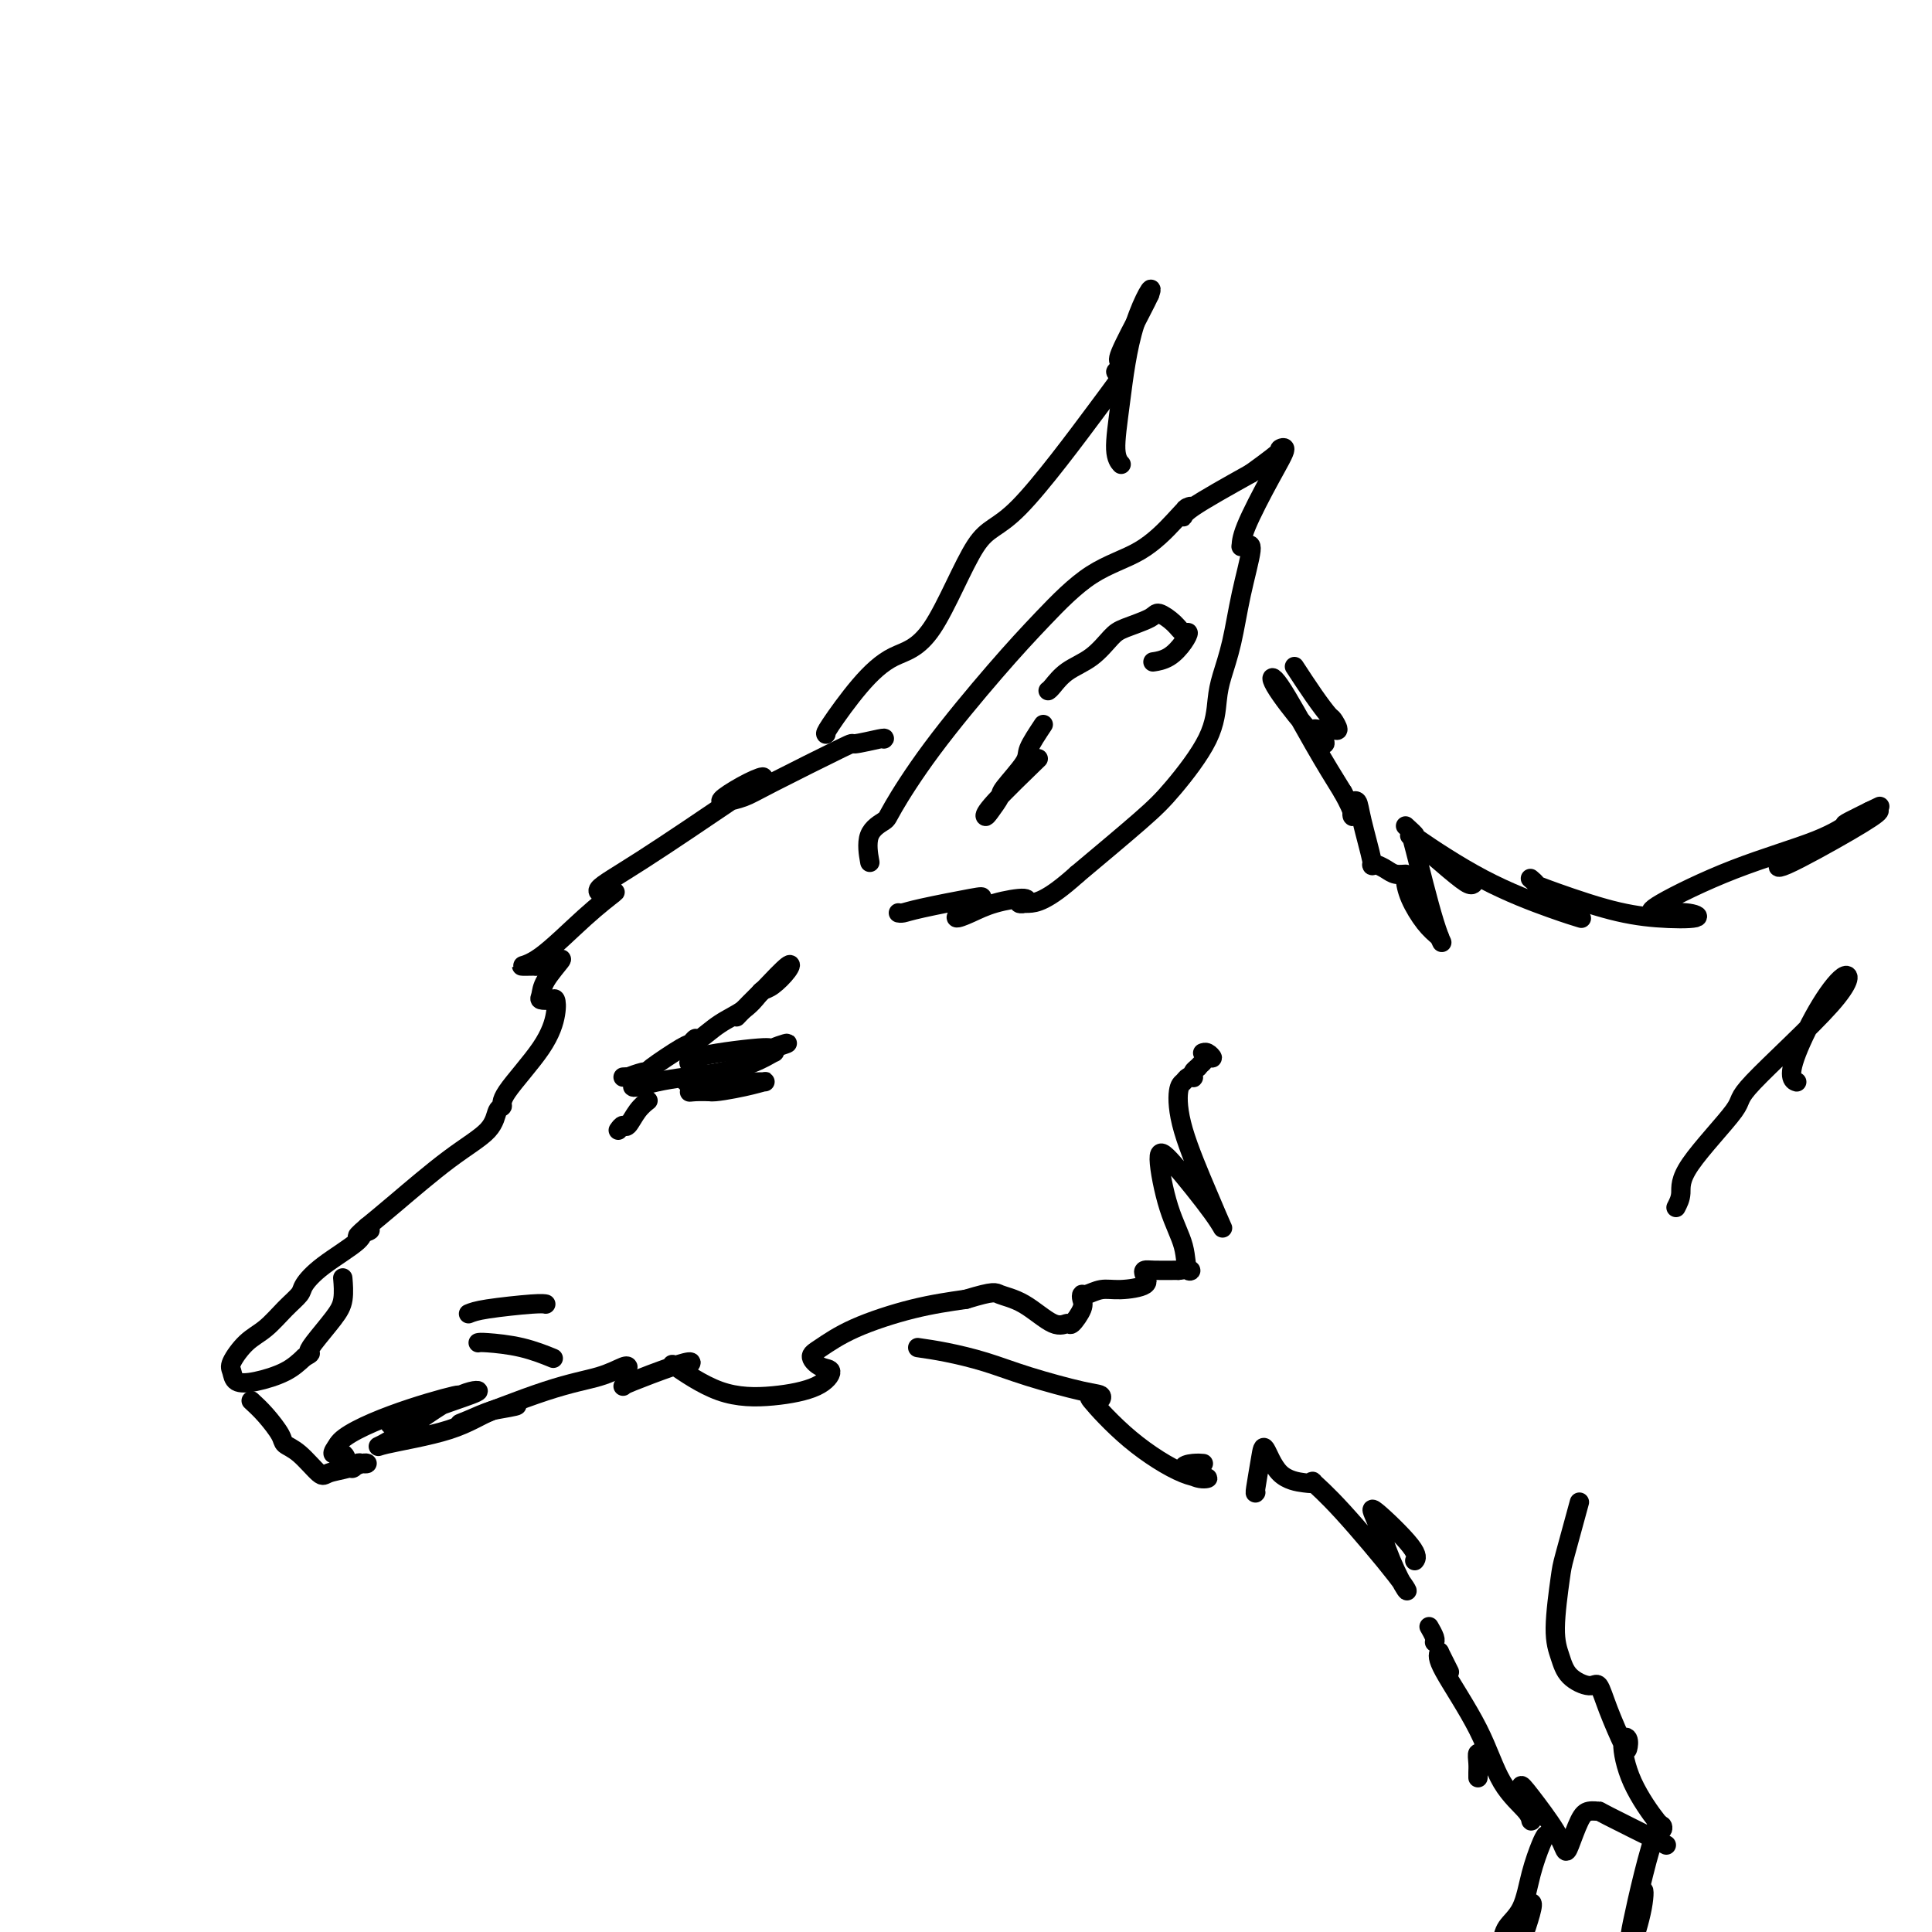 <svg viewBox='0 0 400 400' version='1.1' xmlns='http://www.w3.org/2000/svg' xmlns:xlink='http://www.w3.org/1999/xlink'><g fill='none' stroke='rgb(0,0,0)' stroke-width='4' stroke-linecap='round' stroke-linejoin='round'><path d='M180,178c0.086,0.481 0.172,0.963 0,0c-0.172,-0.963 -0.601,-3.370 0,-5c0.601,-1.630 2.232,-2.483 3,-3c0.768,-0.517 0.672,-0.697 2,-3c1.328,-2.303 4.078,-6.728 8,-12c3.922,-5.272 9.014,-11.390 13,-16c3.986,-4.610 6.864,-7.712 10,-11c3.136,-3.288 6.529,-6.762 10,-9c3.471,-2.238 7.018,-3.241 10,-5c2.982,-1.759 5.398,-4.272 7,-6c1.602,-1.728 2.391,-2.669 3,-3c0.609,-0.331 1.037,-0.052 1,0c-0.037,0.052 -0.540,-0.121 -1,0c-0.460,0.121 -0.876,0.538 -1,1c-0.124,0.462 0.043,0.971 0,1c-0.043,0.029 -0.298,-0.420 2,-2c2.298,-1.580 7.149,-4.290 12,-7'/><path d='M259,98c7.922,-5.715 6.228,-5.002 6,-5c-0.228,0.002 1.010,-0.707 1,0c-0.010,0.707 -1.268,2.831 -3,6c-1.732,3.169 -3.937,7.382 -5,10c-1.063,2.618 -0.984,3.641 -1,4c-0.016,0.359 -0.125,0.054 0,0c0.125,-0.054 0.486,0.145 1,0c0.514,-0.145 1.182,-0.632 1,1c-0.182,1.632 -1.213,5.383 -2,9c-0.787,3.617 -1.329,7.100 -2,10c-0.671,2.900 -1.471,5.218 -2,7c-0.529,1.782 -0.788,3.027 -1,5c-0.212,1.973 -0.376,4.673 -2,8c-1.624,3.327 -4.706,7.280 -7,10c-2.294,2.720 -3.798,4.206 -7,7c-3.202,2.794 -8.101,6.897 -13,11'/><path d='M223,181c-6.310,5.696 -8.585,5.935 -10,6c-1.415,0.065 -1.970,-0.043 -2,0c-0.030,0.043 0.467,0.237 1,0c0.533,-0.237 1.104,-0.906 0,-1c-1.104,-0.094 -3.882,0.388 -6,1c-2.118,0.612 -3.575,1.353 -5,2c-1.425,0.647 -2.818,1.199 -3,1c-0.182,-0.199 0.849,-1.150 2,-2c1.151,-0.850 2.424,-1.601 3,-2c0.576,-0.399 0.455,-0.447 -2,0c-2.455,0.447 -7.246,1.388 -10,2c-2.754,0.612 -3.472,0.896 -4,1c-0.528,0.104 -0.865,0.030 -1,0c-0.135,-0.030 -0.067,-0.015 0,0'/><path d='M183,153c0.155,-0.134 0.311,-0.268 -1,0c-1.311,0.268 -4.088,0.937 -5,1c-0.912,0.063 0.043,-0.482 -3,1c-3.043,1.482 -10.082,4.990 -14,7c-3.918,2.010 -4.714,2.522 -6,3c-1.286,0.478 -3.063,0.921 -4,1c-0.937,0.079 -1.034,-0.206 0,-1c1.034,-0.794 3.199,-2.098 5,-3c1.801,-0.902 3.238,-1.404 3,-1c-0.238,0.404 -2.151,1.713 -7,5c-4.849,3.287 -12.635,8.552 -18,12c-5.365,3.448 -8.311,5.078 -9,6c-0.689,0.922 0.877,1.137 2,1c1.123,-0.137 1.801,-0.625 1,0c-0.801,0.625 -3.081,2.363 -6,5c-2.919,2.637 -6.478,6.171 -9,8c-2.522,1.829 -4.006,1.951 -4,2c0.006,0.049 1.503,0.024 3,0'/><path d='M111,200c1.264,-0.173 2.925,-0.607 4,-1c1.075,-0.393 1.562,-0.746 1,0c-0.562,0.746 -2.175,2.590 -3,4c-0.825,1.410 -0.861,2.384 -1,3c-0.139,0.616 -0.382,0.873 0,1c0.382,0.127 1.387,0.124 2,0c0.613,-0.124 0.834,-0.369 1,0c0.166,0.369 0.276,1.354 0,3c-0.276,1.646 -0.938,3.955 -3,7c-2.062,3.045 -5.526,6.827 -7,9c-1.474,2.173 -0.960,2.738 -1,3c-0.040,0.262 -0.635,0.222 -1,1c-0.365,0.778 -0.500,2.373 -2,4c-1.500,1.627 -4.365,3.284 -8,6c-3.635,2.716 -8.038,6.490 -11,9c-2.962,2.510 -4.481,3.755 -6,5'/><path d='M76,254c-3.886,3.317 -1.102,1.608 0,1c1.102,-0.608 0.523,-0.115 0,0c-0.523,0.115 -0.989,-0.150 -1,0c-0.011,0.150 0.434,0.713 -1,2c-1.434,1.287 -4.746,3.296 -7,5c-2.254,1.704 -3.449,3.101 -4,4c-0.551,0.899 -0.456,1.298 -1,2c-0.544,0.702 -1.726,1.707 -3,3c-1.274,1.293 -2.642,2.876 -4,4c-1.358,1.124 -2.708,1.791 -4,3c-1.292,1.209 -2.527,2.960 -3,4c-0.473,1.040 -0.185,1.370 0,2c0.185,0.630 0.266,1.561 1,2c0.734,0.439 2.121,0.388 4,0c1.879,-0.388 4.251,-1.111 6,-2c1.749,-0.889 2.874,-1.945 4,-3'/><path d='M63,281c1.769,-0.947 1.192,-0.815 1,-1c-0.192,-0.185 0.001,-0.688 1,-2c0.999,-1.312 2.804,-3.434 4,-5c1.196,-1.566 1.784,-2.575 2,-4c0.216,-1.425 0.062,-3.264 0,-4c-0.062,-0.736 -0.031,-0.368 0,0'/><path d='M52,290c0.942,0.868 1.884,1.736 3,3c1.116,1.264 2.404,2.924 3,4c0.596,1.076 0.498,1.568 1,2c0.502,0.432 1.605,0.806 3,2c1.395,1.194 3.082,3.210 4,4c0.918,0.790 1.066,0.356 2,0c0.934,-0.356 2.654,-0.632 4,-1c1.346,-0.368 2.319,-0.826 3,-1c0.681,-0.174 1.069,-0.062 1,0c-0.069,0.062 -0.594,0.075 -1,0c-0.406,-0.075 -0.691,-0.239 -1,0c-0.309,0.239 -0.641,0.882 -1,1c-0.359,0.118 -0.746,-0.288 -1,-1c-0.254,-0.712 -0.376,-1.730 -1,-2c-0.624,-0.270 -1.750,0.209 -2,0c-0.250,-0.209 0.375,-1.104 1,-2'/><path d='M70,299c0.932,-1.729 5.763,-4.052 11,-6c5.237,-1.948 10.880,-3.522 13,-4c2.120,-0.478 0.718,0.139 -2,1c-2.718,0.861 -6.752,1.964 -9,3c-2.248,1.036 -2.709,2.004 -2,2c0.709,-0.004 2.587,-0.981 5,-2c2.413,-1.019 5.361,-2.079 8,-3c2.639,-0.921 4.969,-1.705 5,-2c0.031,-0.295 -2.238,-0.103 -6,2c-3.762,2.103 -9.018,6.118 -12,8c-2.982,1.882 -3.691,1.631 -1,1c2.691,-0.631 8.783,-1.643 13,-3c4.217,-1.357 6.558,-3.058 9,-4c2.442,-0.942 4.983,-1.126 5,-1c0.017,0.126 -2.492,0.563 -5,1'/><path d='M102,292c-1.688,0.521 -3.409,1.323 -5,2c-1.591,0.677 -3.053,1.229 0,0c3.053,-1.229 10.622,-4.238 16,-6c5.378,-1.762 8.565,-2.276 11,-3c2.435,-0.724 4.117,-1.656 5,-2c0.883,-0.344 0.967,-0.098 1,0c0.033,0.098 0.017,0.049 0,0'/><path d='M129,287c0.066,-0.121 0.131,-0.241 2,-1c1.869,-0.759 5.541,-2.155 8,-3c2.459,-0.845 3.703,-1.137 4,-1c0.297,0.137 -0.354,0.703 -1,1c-0.646,0.297 -1.289,0.324 -2,0c-0.711,-0.324 -1.492,-0.997 0,0c1.492,0.997 5.256,3.666 9,5c3.744,1.334 7.468,1.332 11,1c3.532,-0.332 6.873,-0.993 9,-2c2.127,-1.007 3.042,-2.358 3,-3c-0.042,-0.642 -1.040,-0.574 -2,-1c-0.960,-0.426 -1.882,-1.346 -2,-2c-0.118,-0.654 0.566,-1.041 2,-2c1.434,-0.959 3.617,-2.489 7,-4c3.383,-1.511 7.967,-3.003 12,-4c4.033,-0.997 7.517,-1.498 11,-2'/><path d='M200,269c6.008,-1.829 6.028,-1.402 7,-1c0.972,0.402 2.895,0.778 5,2c2.105,1.222 4.392,3.292 6,4c1.608,0.708 2.535,0.056 3,0c0.465,-0.056 0.466,0.483 1,0c0.534,-0.483 1.602,-1.990 2,-3c0.398,-1.010 0.127,-1.524 0,-2c-0.127,-0.476 -0.110,-0.914 0,-1c0.110,-0.086 0.313,0.181 1,0c0.687,-0.181 1.857,-0.809 3,-1c1.143,-0.191 2.257,0.054 4,0c1.743,-0.054 4.113,-0.407 5,-1c0.887,-0.593 0.289,-1.427 0,-2c-0.289,-0.573 -0.270,-0.885 0,-1c0.270,-0.115 0.791,-0.033 2,0c1.209,0.033 3.104,0.016 5,0'/><path d='M244,263c3.569,-0.558 2.491,0.546 2,0c-0.491,-0.546 -0.395,-2.743 -1,-5c-0.605,-2.257 -1.912,-4.572 -3,-8c-1.088,-3.428 -1.958,-7.967 -2,-10c-0.042,-2.033 0.746,-1.559 3,1c2.254,2.559 5.976,7.205 8,10c2.024,2.795 2.349,3.741 2,3c-0.349,-0.741 -1.373,-3.169 -3,-7c-1.627,-3.831 -3.858,-9.065 -5,-13c-1.142,-3.935 -1.196,-6.570 -1,-8c0.196,-1.430 0.640,-1.654 1,-2c0.360,-0.346 0.635,-0.814 1,-1c0.365,-0.186 0.819,-0.091 1,0c0.181,0.091 0.087,0.178 0,0c-0.087,-0.178 -0.168,-0.622 0,-1c0.168,-0.378 0.584,-0.689 1,-1'/><path d='M248,221c0.804,-0.935 0.814,-0.772 1,-1c0.186,-0.228 0.547,-0.846 1,-1c0.453,-0.154 0.998,0.154 1,0c0.002,-0.154 -0.538,-0.772 -1,-1c-0.462,-0.228 -0.846,-0.065 -1,0c-0.154,0.065 -0.077,0.033 0,0'/><path d='M171,152c-0.093,-0.108 -0.186,-0.216 1,-2c1.186,-1.784 3.650,-5.245 6,-8c2.350,-2.755 4.586,-4.803 7,-6c2.414,-1.197 5.004,-1.543 8,-6c2.996,-4.457 6.396,-13.026 9,-17c2.604,-3.974 4.412,-3.352 9,-8c4.588,-4.648 11.957,-14.565 16,-20c4.043,-5.435 4.761,-6.387 5,-7c0.239,-0.613 -0.002,-0.886 0,-1c0.002,-0.114 0.246,-0.069 0,0c-0.246,0.069 -0.981,0.164 -1,0c-0.019,-0.164 0.677,-0.585 1,-1c0.323,-0.415 0.272,-0.822 0,-1c-0.272,-0.178 -0.766,-0.125 0,-2c0.766,-1.875 2.790,-5.679 4,-8c1.210,-2.321 1.605,-3.161 2,-4'/><path d='M238,61c1.184,-3.175 -1.357,0.886 -3,6c-1.643,5.114 -2.388,11.279 -3,16c-0.612,4.721 -1.092,7.997 -1,10c0.092,2.003 0.756,2.731 1,3c0.244,0.269 0.070,0.077 0,0c-0.070,-0.077 -0.035,-0.038 0,0'/><path d='M216,150c-1.272,1.915 -2.543,3.830 -3,5c-0.457,1.170 -0.098,1.597 -1,3c-0.902,1.403 -3.065,3.784 -4,5c-0.935,1.216 -0.641,1.267 -1,2c-0.359,0.733 -1.370,2.150 -2,3c-0.630,0.850 -0.880,1.135 -1,1c-0.120,-0.135 -0.109,-0.690 2,-3c2.109,-2.310 6.317,-6.374 8,-8c1.683,-1.626 0.842,-0.813 0,0'/><path d='M217,143c0.206,-0.145 0.412,-0.290 1,-1c0.588,-0.710 1.559,-1.986 3,-3c1.441,-1.014 3.354,-1.765 5,-3c1.646,-1.235 3.025,-2.952 4,-4c0.975,-1.048 1.546,-1.425 3,-2c1.454,-0.575 3.791,-1.346 5,-2c1.209,-0.654 1.289,-1.190 2,-1c0.711,0.190 2.053,1.105 3,2c0.947,0.895 1.500,1.771 2,2c0.500,0.229 0.946,-0.187 1,0c0.054,0.187 -0.285,0.978 -1,2c-0.715,1.022 -1.808,2.275 -3,3c-1.192,0.725 -2.483,0.921 -3,1c-0.517,0.079 -0.258,0.039 0,0'/><path d='M129,223c0.505,-0.030 1.009,-0.061 1,0c-0.009,0.061 -0.532,0.212 0,0c0.532,-0.212 2.117,-0.788 3,-1c0.883,-0.212 1.063,-0.061 1,0c-0.063,0.061 -0.370,0.033 1,-1c1.370,-1.033 4.416,-3.070 6,-4c1.584,-0.930 1.705,-0.751 2,-1c0.295,-0.249 0.766,-0.925 1,-1c0.234,-0.075 0.233,0.449 1,0c0.767,-0.449 2.301,-1.873 4,-3c1.699,-1.127 3.562,-1.957 5,-3c1.438,-1.043 2.452,-2.297 3,-3c0.548,-0.703 0.630,-0.854 1,-1c0.370,-0.146 1.027,-0.287 2,-1c0.973,-0.713 2.262,-2.000 3,-3c0.738,-1.000 0.925,-1.714 0,-1c-0.925,0.714 -2.963,2.857 -5,5'/><path d='M158,205c-1.889,1.733 -4.111,4.067 -5,5c-0.889,0.933 -0.444,0.467 0,0'/><path d='M131,225c0.108,0.088 0.216,0.176 1,0c0.784,-0.176 2.246,-0.615 4,-1c1.754,-0.385 3.802,-0.716 6,-1c2.198,-0.284 4.547,-0.521 7,-1c2.453,-0.479 5.011,-1.200 7,-2c1.989,-0.800 3.409,-1.678 4,-2c0.591,-0.322 0.351,-0.087 0,0c-0.351,0.087 -0.815,0.025 -1,0c-0.185,-0.025 -0.093,-0.012 0,0'/><path d='M142,224c0.285,0.000 0.571,0.000 2,0c1.429,-0.000 4.003,-0.001 6,0c1.997,0.001 3.417,0.002 4,0c0.583,-0.002 0.327,-0.009 1,0c0.673,0.009 2.274,0.034 3,0c0.726,-0.034 0.575,-0.127 0,0c-0.575,0.127 -1.576,0.474 -4,1c-2.424,0.526 -6.273,1.231 -7,1c-0.727,-0.231 1.667,-1.398 4,-3c2.333,-1.602 4.604,-3.639 7,-5c2.396,-1.361 4.916,-2.046 5,-2c0.084,0.046 -2.267,0.822 -3,1c-0.733,0.178 0.154,-0.241 -3,0c-3.154,0.241 -10.349,1.142 -13,2c-2.651,0.858 -0.757,1.674 0,2c0.757,0.326 0.379,0.163 0,0'/><path d='M157,219c-1.017,0.528 -2.033,1.056 -4,2c-1.967,0.944 -4.884,2.306 -6,3c-1.116,0.694 -0.432,0.722 -1,1c-0.568,0.278 -2.387,0.807 -3,1c-0.613,0.193 -0.020,0.052 1,0c1.020,-0.052 2.467,-0.014 3,0c0.533,0.014 0.152,0.004 0,0c-0.152,-0.004 -0.076,-0.002 0,0'/><path d='M128,234c0.354,-0.498 0.708,-0.995 1,-1c0.292,-0.005 0.522,0.483 1,0c0.478,-0.483 1.206,-1.938 2,-3c0.794,-1.062 1.656,-1.732 2,-2c0.344,-0.268 0.172,-0.134 0,0'/><path d='M97,272c0.762,-0.310 1.524,-0.619 4,-1c2.476,-0.381 6.667,-0.833 9,-1c2.333,-0.167 2.810,-0.048 3,0c0.190,0.048 0.095,0.024 0,0'/><path d='M99,278c0.232,-0.054 0.464,-0.107 2,0c1.536,0.107 4.375,0.375 7,1c2.625,0.625 5.036,1.607 6,2c0.964,0.393 0.482,0.196 0,0'/><path d='M190,279c1.822,0.264 3.645,0.528 6,1c2.355,0.472 5.243,1.151 8,2c2.757,0.849 5.385,1.867 9,3c3.615,1.133 8.219,2.379 11,3c2.781,0.621 3.741,0.615 4,1c0.259,0.385 -0.181,1.160 -1,1c-0.819,-0.160 -2.017,-1.257 -1,0c1.017,1.257 4.249,4.866 8,8c3.751,3.134 8.019,5.792 11,7c2.981,1.208 4.673,0.965 5,1c0.327,0.035 -0.711,0.349 -2,0c-1.289,-0.349 -2.830,-1.362 -3,-2c-0.170,-0.638 1.031,-0.903 2,-1c0.969,-0.097 1.705,-0.028 2,0c0.295,0.028 0.147,0.014 0,0'/><path d='M260,309c-0.098,0.160 -0.195,0.319 0,-1c0.195,-1.319 0.684,-4.118 1,-6c0.316,-1.882 0.460,-2.847 1,-2c0.540,0.847 1.478,3.505 3,5c1.522,1.495 3.630,1.825 5,2c1.370,0.175 2.001,0.195 2,0c-0.001,-0.195 -0.636,-0.604 0,0c0.636,0.604 2.543,2.220 6,6c3.457,3.780 8.464,9.725 11,13c2.536,3.275 2.600,3.882 2,3c-0.600,-0.882 -1.863,-3.252 -3,-6c-1.137,-2.748 -2.147,-5.875 -3,-8c-0.853,-2.125 -1.548,-3.250 0,-2c1.548,1.250 5.340,4.875 7,7c1.660,2.125 1.189,2.750 1,3c-0.189,0.250 -0.094,0.125 0,0'/><path d='M268,138c1.371,2.097 2.742,4.194 4,6c1.258,1.806 2.402,3.321 3,4c0.598,0.679 0.651,0.522 1,1c0.349,0.478 0.993,1.591 1,2c0.007,0.409 -0.622,0.113 -1,0c-0.378,-0.113 -0.505,-0.042 -1,0c-0.495,0.042 -1.360,0.056 -2,0c-0.640,-0.056 -1.056,-0.180 -1,0c0.056,0.180 0.585,0.666 1,1c0.415,0.334 0.715,0.518 1,1c0.285,0.482 0.553,1.262 0,1c-0.553,-0.262 -1.927,-1.568 -4,-4c-2.073,-2.432 -4.844,-5.992 -6,-8c-1.156,-2.008 -0.696,-2.464 1,0c1.696,2.464 4.627,7.847 7,12c2.373,4.153 4.186,7.077 6,10'/><path d='M278,164c2.620,4.640 2.169,5.241 2,5c-0.169,-0.241 -0.058,-1.325 0,-2c0.058,-0.675 0.062,-0.940 0,-1c-0.062,-0.060 -0.189,0.085 0,0c0.189,-0.085 0.694,-0.402 1,0c0.306,0.402 0.414,1.522 1,4c0.586,2.478 1.651,6.314 2,8c0.349,1.686 -0.018,1.222 0,1c0.018,-0.222 0.421,-0.202 1,0c0.579,0.202 1.333,0.587 2,1c0.667,0.413 1.245,0.855 2,1c0.755,0.145 1.686,-0.008 2,0c0.314,0.008 0.012,0.177 0,1c-0.012,0.823 0.266,2.298 1,4c0.734,1.702 1.924,3.629 3,5c1.076,1.371 2.038,2.185 3,3'/><path d='M298,194c1.086,2.195 0.299,1.182 -1,-3c-1.299,-4.182 -3.112,-11.534 -4,-15c-0.888,-3.466 -0.851,-3.048 -1,-3c-0.149,0.048 -0.485,-0.274 1,1c1.485,1.274 4.790,4.146 7,6c2.210,1.854 3.326,2.692 4,3c0.674,0.308 0.907,0.088 1,0c0.093,-0.088 0.047,-0.044 0,0'/><path d='M291,171c1.026,0.930 2.051,1.861 2,2c-0.051,0.139 -1.179,-0.512 1,1c2.179,1.512 7.667,5.189 13,8c5.333,2.811 10.513,4.757 14,6c3.487,1.243 5.282,1.784 6,2c0.718,0.216 0.359,0.108 0,0'/><path d='M317,182c-0.131,-0.111 -0.262,-0.222 0,0c0.262,0.222 0.916,0.779 1,1c0.084,0.221 -0.404,0.108 2,1c2.404,0.892 7.699,2.789 12,4c4.301,1.211 7.608,1.734 11,2c3.392,0.266 6.869,0.274 8,0c1.131,-0.274 -0.085,-0.831 -2,-1c-1.915,-0.169 -4.528,0.050 -6,0c-1.472,-0.050 -1.804,-0.370 1,-2c2.804,-1.630 8.742,-4.572 15,-7c6.258,-2.428 12.836,-4.343 17,-6c4.164,-1.657 5.915,-3.055 6,-3c0.085,0.055 -1.495,1.562 -4,3c-2.505,1.438 -5.934,2.805 -8,4c-2.066,1.195 -2.770,2.217 0,1c2.770,-1.217 9.015,-4.674 13,-7c3.985,-2.326 5.710,-3.522 6,-4c0.290,-0.478 -0.855,-0.239 -2,0'/><path d='M387,168c5.845,-2.798 -1.542,0.708 -4,2c-2.458,1.292 0.012,0.369 1,0c0.988,-0.369 0.494,-0.185 0,0'/><path d='M296,337c-0.113,-0.196 -0.226,-0.393 0,0c0.226,0.393 0.792,1.375 1,2c0.208,0.625 0.060,0.893 0,1c-0.060,0.107 -0.030,0.054 0,0'/><path d='M298,342c0.311,0.622 0.622,1.244 1,2c0.378,0.756 0.822,1.644 1,2c0.178,0.356 0.089,0.178 0,0'/><path d='M306,368c-0.001,-0.019 -0.001,-0.038 0,0c0.001,0.038 0.004,0.133 0,0c-0.004,-0.133 -0.015,-0.494 0,-1c0.015,-0.506 0.056,-1.156 0,-2c-0.056,-0.844 -0.207,-1.881 0,-2c0.207,-0.119 0.774,0.680 1,1c0.226,0.320 0.113,0.160 0,0'/><path d='M327,311c-1.191,4.345 -2.382,8.690 -3,11c-0.618,2.310 -0.664,2.585 -1,5c-0.336,2.415 -0.963,6.969 -1,10c-0.037,3.031 0.517,4.537 1,6c0.483,1.463 0.896,2.882 2,4c1.104,1.118 2.898,1.933 4,2c1.102,0.067 1.512,-0.616 2,0c0.488,0.616 1.054,2.531 2,5c0.946,2.469 2.270,5.493 3,7c0.730,1.507 0.865,1.497 1,1c0.135,-0.497 0.272,-1.482 0,-2c-0.272,-0.518 -0.951,-0.570 -1,1c-0.049,1.570 0.533,4.761 2,8c1.467,3.239 3.818,6.526 5,8c1.182,1.474 1.195,1.135 1,1c-0.195,-0.135 -0.597,-0.068 -1,0'/><path d='M343,378c1.853,2.804 1.484,-2.188 0,1c-1.484,3.188 -4.085,14.554 -5,19c-0.915,4.446 -0.146,1.971 0,2c0.146,0.029 -0.333,2.561 0,2c0.333,-0.561 1.476,-4.217 2,-7c0.524,-2.783 0.428,-4.693 0,-3c-0.428,1.693 -1.187,6.990 -2,11c-0.813,4.010 -1.680,6.733 -2,8c-0.320,1.267 -0.091,1.076 0,1c0.091,-0.076 0.046,-0.038 0,0'/><path d='M298,342c-0.257,0.621 -0.514,1.243 1,4c1.514,2.757 4.800,7.651 7,12c2.200,4.349 3.313,8.155 5,11c1.687,2.845 3.947,4.729 5,6c1.053,1.271 0.898,1.928 1,2c0.102,0.072 0.461,-0.443 0,-2c-0.461,-1.557 -1.743,-4.158 -2,-5c-0.257,-0.842 0.512,0.073 2,2c1.488,1.927 3.697,4.866 5,7c1.303,2.134 1.702,3.462 2,4c0.298,0.538 0.494,0.287 1,-1c0.506,-1.287 1.320,-3.609 2,-5c0.680,-1.391 1.226,-1.851 2,-2c0.774,-0.149 1.776,0.013 2,0c0.224,-0.013 -0.332,-0.199 2,1c2.332,1.199 7.551,3.784 10,5c2.449,1.216 2.128,1.062 2,1c-0.128,-0.062 -0.064,-0.031 0,0'/><path d='M320,380c-0.234,0.352 -0.469,0.703 -1,2c-0.531,1.297 -1.359,3.539 -2,6c-0.641,2.461 -1.094,5.139 -2,7c-0.906,1.861 -2.264,2.904 -3,4c-0.736,1.096 -0.849,2.246 -1,3c-0.151,0.754 -0.339,1.111 1,-1c1.339,-2.111 4.204,-6.689 5,-7c0.796,-0.311 -0.478,3.647 -2,8c-1.522,4.353 -3.292,9.101 -4,11c-0.708,1.899 -0.354,0.950 0,0'/><path d='M347,250c0.469,-0.904 0.939,-1.808 1,-3c0.061,-1.192 -0.285,-2.670 2,-6c2.285,-3.330 7.201,-8.510 9,-11c1.799,-2.490 0.482,-2.288 4,-6c3.518,-3.712 11.870,-11.338 16,-16c4.130,-4.662 4.039,-6.359 3,-6c-1.039,0.359 -3.024,2.776 -5,6c-1.976,3.224 -3.942,7.256 -5,10c-1.058,2.744 -1.208,4.200 -1,5c0.208,0.800 0.774,0.943 1,1c0.226,0.057 0.113,0.029 0,0'/></g>
</svg>